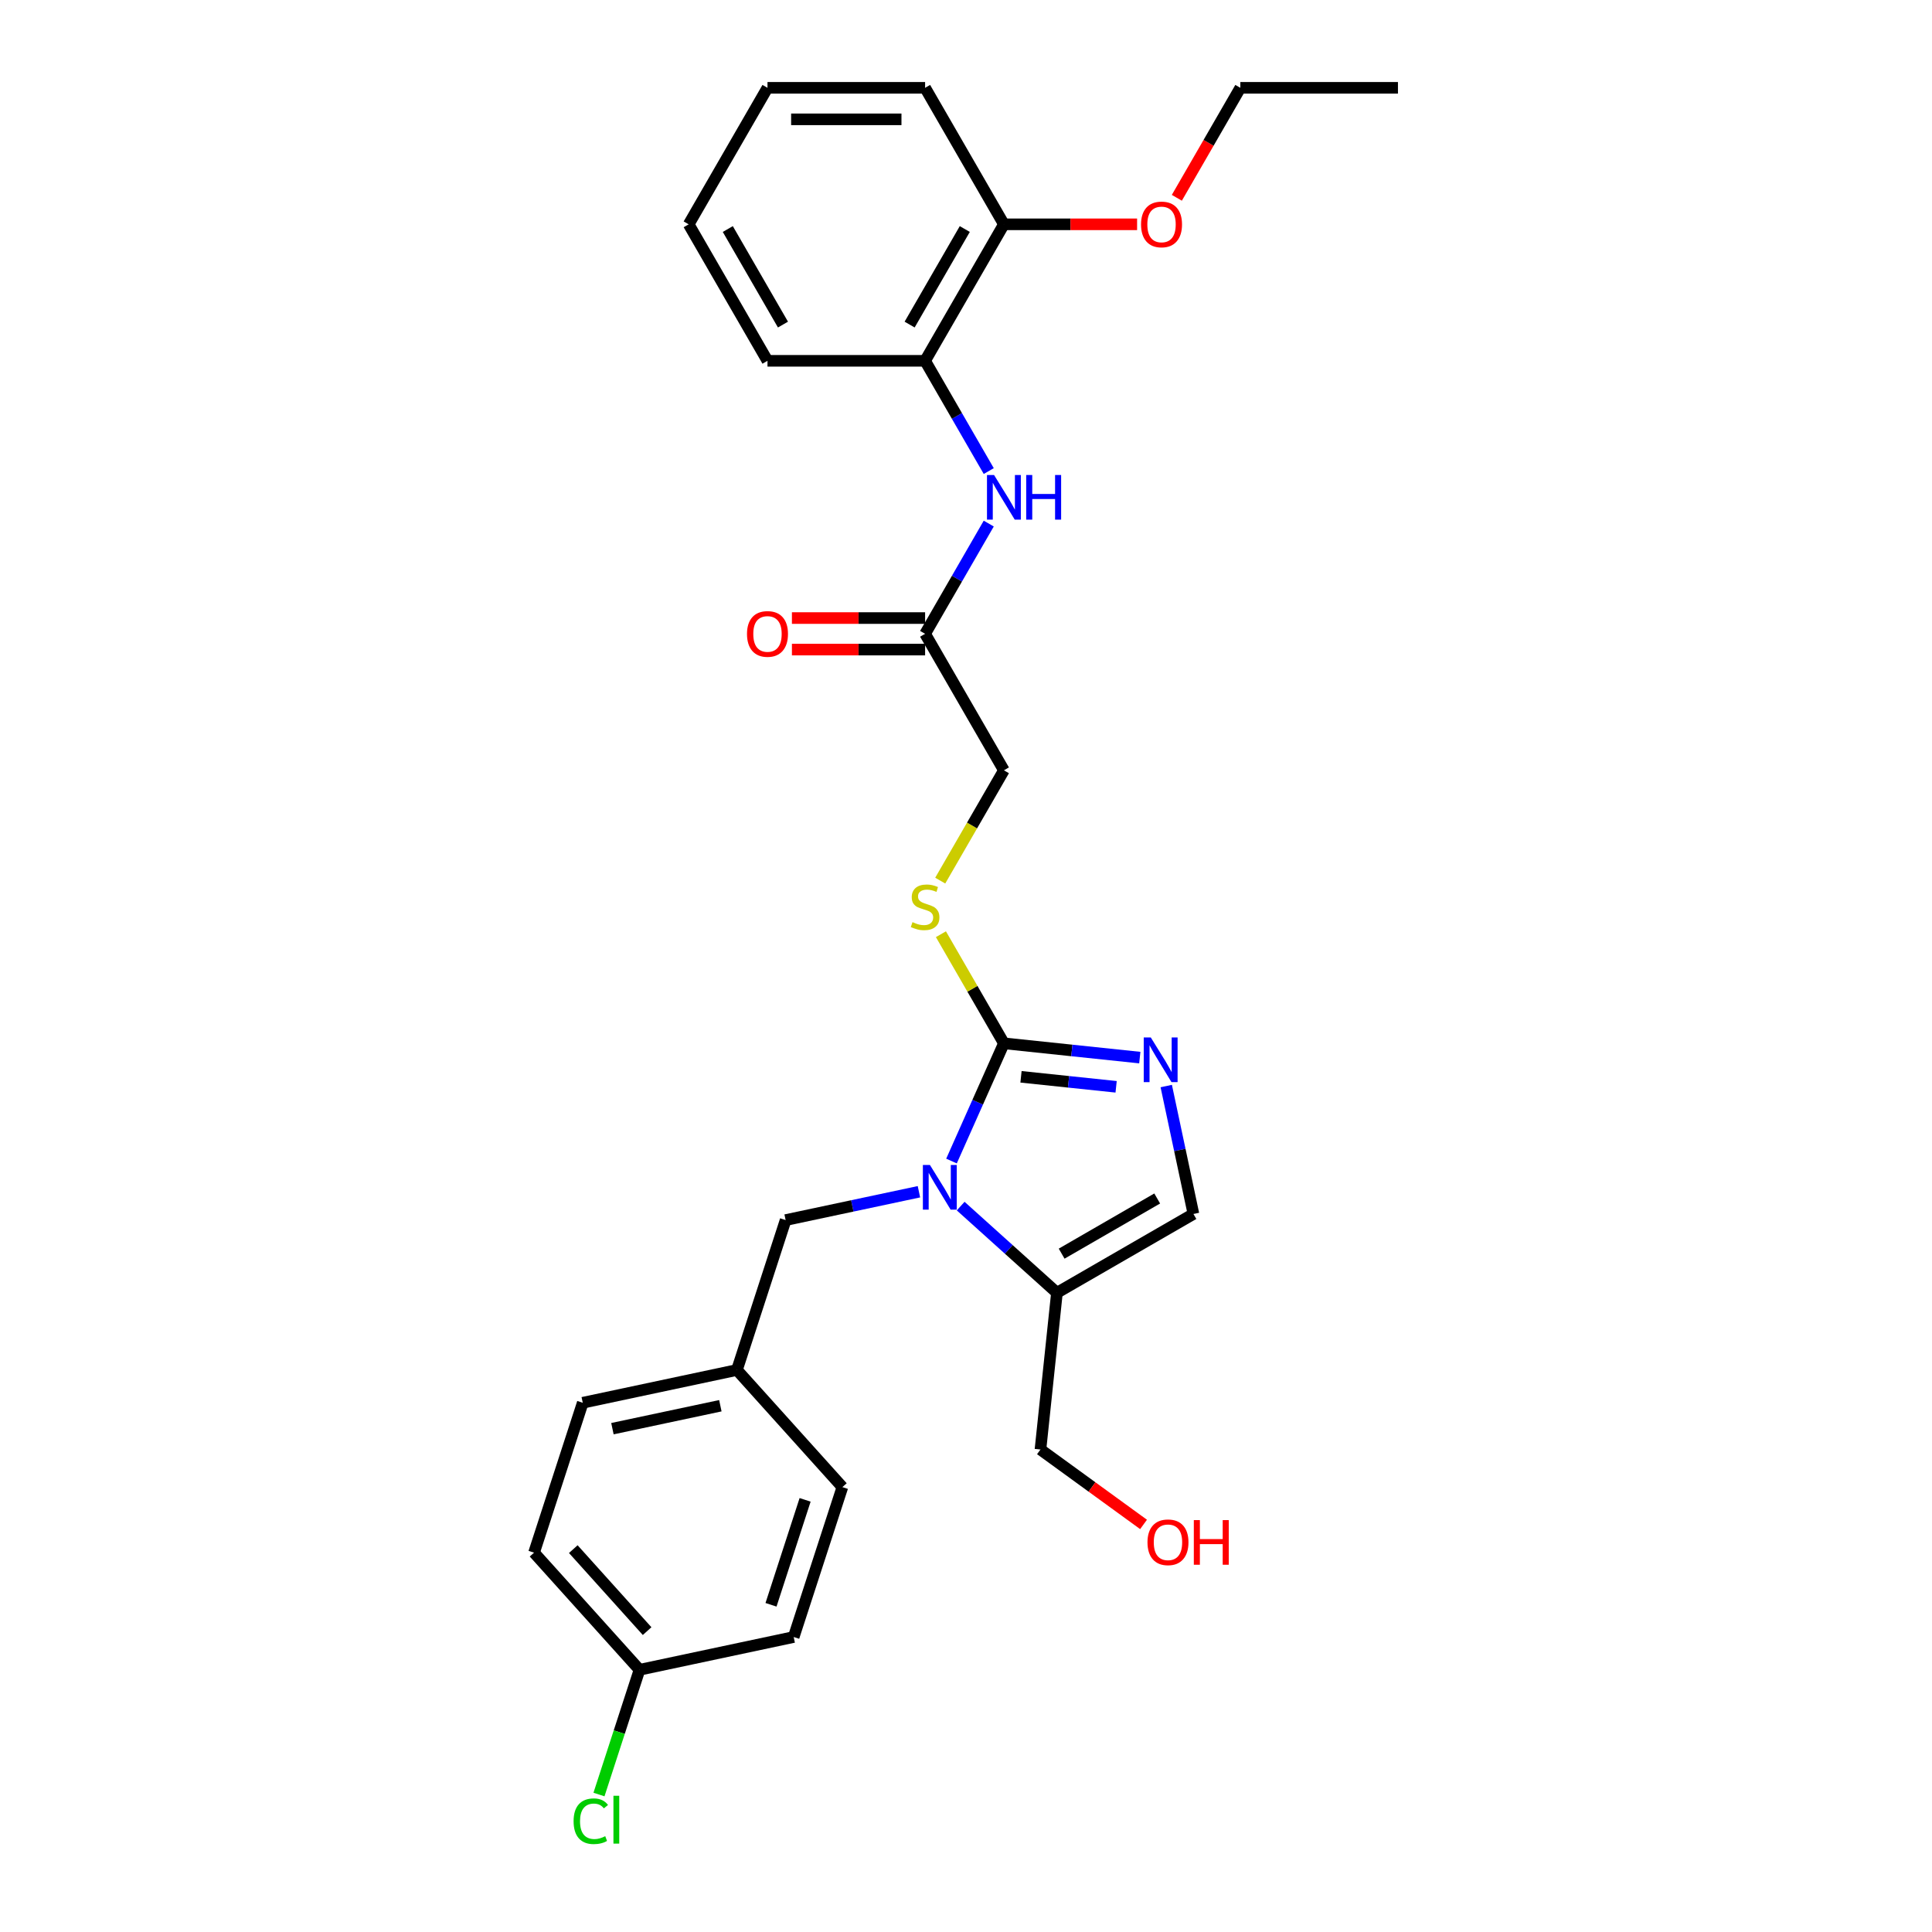 <?xml version='1.0' encoding='iso-8859-1'?>
<svg version='1.1' baseProfile='full'
              xmlns='http://www.w3.org/2000/svg'
                      xmlns:rdkit='http://www.rdkit.org/xml'
                      xmlns:xlink='http://www.w3.org/1999/xlink'
                  xml:space='preserve'
width='1000px' height='1000px' viewBox='0 0 1000 1000'>
<!-- END OF HEADER -->
<rect style='opacity:1.0;fill:#FFFFFF;stroke:none' width='1000' height='1000' x='0' y='0'> </rect>
<path class='bond-0' d='M 492.492,600.957 L 506.058,570.489' style='fill:none;fill-rule:evenodd;stroke:#0000FF;stroke-width:6px;stroke-linecap:butt;stroke-linejoin:miter;stroke-opacity:1' />
<path class='bond-0' d='M 506.058,570.489 L 519.623,540.02' style='fill:none;fill-rule:evenodd;stroke:#000000;stroke-width:6px;stroke-linecap:butt;stroke-linejoin:miter;stroke-opacity:1' />
<path class='bond-2' d='M 497.242,624.275 L 522.155,646.706' style='fill:none;fill-rule:evenodd;stroke:#0000FF;stroke-width:6px;stroke-linecap:butt;stroke-linejoin:miter;stroke-opacity:1' />
<path class='bond-2' d='M 522.155,646.706 L 547.068,669.138' style='fill:none;fill-rule:evenodd;stroke:#000000;stroke-width:6px;stroke-linecap:butt;stroke-linejoin:miter;stroke-opacity:1' />
<path class='bond-7' d='M 475.639,616.845 L 441.14,624.178' style='fill:none;fill-rule:evenodd;stroke:#0000FF;stroke-width:6px;stroke-linecap:butt;stroke-linejoin:miter;stroke-opacity:1' />
<path class='bond-7' d='M 441.14,624.178 L 406.641,631.511' style='fill:none;fill-rule:evenodd;stroke:#000000;stroke-width:6px;stroke-linecap:butt;stroke-linejoin:miter;stroke-opacity:1' />
<path class='bond-1' d='M 519.623,540.02 L 554.79,543.716' style='fill:none;fill-rule:evenodd;stroke:#000000;stroke-width:6px;stroke-linecap:butt;stroke-linejoin:miter;stroke-opacity:1' />
<path class='bond-1' d='M 554.79,543.716 L 589.957,547.412' style='fill:none;fill-rule:evenodd;stroke:#0000FF;stroke-width:6px;stroke-linecap:butt;stroke-linejoin:miter;stroke-opacity:1' />
<path class='bond-1' d='M 528.468,557.356 L 553.085,559.943' style='fill:none;fill-rule:evenodd;stroke:#000000;stroke-width:6px;stroke-linecap:butt;stroke-linejoin:miter;stroke-opacity:1' />
<path class='bond-1' d='M 553.085,559.943 L 577.701,562.53' style='fill:none;fill-rule:evenodd;stroke:#0000FF;stroke-width:6px;stroke-linecap:butt;stroke-linejoin:miter;stroke-opacity:1' />
<path class='bond-5' d='M 519.623,540.02 L 503.321,511.783' style='fill:none;fill-rule:evenodd;stroke:#000000;stroke-width:6px;stroke-linecap:butt;stroke-linejoin:miter;stroke-opacity:1' />
<path class='bond-5' d='M 503.321,511.783 L 487.018,483.547' style='fill:none;fill-rule:evenodd;stroke:#CCCC00;stroke-width:6px;stroke-linecap:butt;stroke-linejoin:miter;stroke-opacity:1' />
<path class='bond-28' d='M 603.647,562.139 L 610.684,595.243' style='fill:none;fill-rule:evenodd;stroke:#0000FF;stroke-width:6px;stroke-linecap:butt;stroke-linejoin:miter;stroke-opacity:1' />
<path class='bond-28' d='M 610.684,595.243 L 617.72,628.347' style='fill:none;fill-rule:evenodd;stroke:#000000;stroke-width:6px;stroke-linecap:butt;stroke-linejoin:miter;stroke-opacity:1' />
<path class='bond-3' d='M 547.068,669.138 L 617.72,628.347' style='fill:none;fill-rule:evenodd;stroke:#000000;stroke-width:6px;stroke-linecap:butt;stroke-linejoin:miter;stroke-opacity:1' />
<path class='bond-3' d='M 549.508,648.889 L 598.964,620.335' style='fill:none;fill-rule:evenodd;stroke:#000000;stroke-width:6px;stroke-linecap:butt;stroke-linejoin:miter;stroke-opacity:1' />
<path class='bond-14' d='M 547.068,669.138 L 538.54,750.273' style='fill:none;fill-rule:evenodd;stroke:#000000;stroke-width:6px;stroke-linecap:butt;stroke-linejoin:miter;stroke-opacity:1' />
<path class='bond-4' d='M 511.776,271.003 L 495.304,299.533' style='fill:none;fill-rule:evenodd;stroke:#0000FF;stroke-width:6px;stroke-linecap:butt;stroke-linejoin:miter;stroke-opacity:1' />
<path class='bond-4' d='M 495.304,299.533 L 478.832,328.063' style='fill:none;fill-rule:evenodd;stroke:#000000;stroke-width:6px;stroke-linecap:butt;stroke-linejoin:miter;stroke-opacity:1' />
<path class='bond-8' d='M 511.776,243.82 L 495.304,215.289' style='fill:none;fill-rule:evenodd;stroke:#0000FF;stroke-width:6px;stroke-linecap:butt;stroke-linejoin:miter;stroke-opacity:1' />
<path class='bond-8' d='M 495.304,215.289 L 478.832,186.759' style='fill:none;fill-rule:evenodd;stroke:#000000;stroke-width:6px;stroke-linecap:butt;stroke-linejoin:miter;stroke-opacity:1' />
<path class='bond-11' d='M 486.66,455.809 L 503.142,427.262' style='fill:none;fill-rule:evenodd;stroke:#CCCC00;stroke-width:6px;stroke-linecap:butt;stroke-linejoin:miter;stroke-opacity:1' />
<path class='bond-11' d='M 503.142,427.262 L 519.623,398.716' style='fill:none;fill-rule:evenodd;stroke:#000000;stroke-width:6px;stroke-linecap:butt;stroke-linejoin:miter;stroke-opacity:1' />
<path class='bond-6' d='M 478.832,328.063 L 519.623,398.716' style='fill:none;fill-rule:evenodd;stroke:#000000;stroke-width:6px;stroke-linecap:butt;stroke-linejoin:miter;stroke-opacity:1' />
<path class='bond-10' d='M 478.832,319.905 L 444.364,319.905' style='fill:none;fill-rule:evenodd;stroke:#000000;stroke-width:6px;stroke-linecap:butt;stroke-linejoin:miter;stroke-opacity:1' />
<path class='bond-10' d='M 444.364,319.905 L 409.895,319.905' style='fill:none;fill-rule:evenodd;stroke:#FF0000;stroke-width:6px;stroke-linecap:butt;stroke-linejoin:miter;stroke-opacity:1' />
<path class='bond-10' d='M 478.832,336.222 L 444.364,336.222' style='fill:none;fill-rule:evenodd;stroke:#000000;stroke-width:6px;stroke-linecap:butt;stroke-linejoin:miter;stroke-opacity:1' />
<path class='bond-10' d='M 444.364,336.222 L 409.895,336.222' style='fill:none;fill-rule:evenodd;stroke:#FF0000;stroke-width:6px;stroke-linecap:butt;stroke-linejoin:miter;stroke-opacity:1' />
<path class='bond-12' d='M 406.641,631.511 L 381.431,709.1' style='fill:none;fill-rule:evenodd;stroke:#000000;stroke-width:6px;stroke-linecap:butt;stroke-linejoin:miter;stroke-opacity:1' />
<path class='bond-9' d='M 478.832,186.759 L 519.623,116.107' style='fill:none;fill-rule:evenodd;stroke:#000000;stroke-width:6px;stroke-linecap:butt;stroke-linejoin:miter;stroke-opacity:1' />
<path class='bond-9' d='M 470.82,168.003 L 499.374,118.546' style='fill:none;fill-rule:evenodd;stroke:#000000;stroke-width:6px;stroke-linecap:butt;stroke-linejoin:miter;stroke-opacity:1' />
<path class='bond-22' d='M 478.832,186.759 L 397.25,186.759' style='fill:none;fill-rule:evenodd;stroke:#000000;stroke-width:6px;stroke-linecap:butt;stroke-linejoin:miter;stroke-opacity:1' />
<path class='bond-20' d='M 519.623,116.107 L 554.092,116.107' style='fill:none;fill-rule:evenodd;stroke:#000000;stroke-width:6px;stroke-linecap:butt;stroke-linejoin:miter;stroke-opacity:1' />
<path class='bond-20' d='M 554.092,116.107 L 588.56,116.107' style='fill:none;fill-rule:evenodd;stroke:#FF0000;stroke-width:6px;stroke-linecap:butt;stroke-linejoin:miter;stroke-opacity:1' />
<path class='bond-23' d='M 519.623,116.107 L 478.832,45.455' style='fill:none;fill-rule:evenodd;stroke:#000000;stroke-width:6px;stroke-linecap:butt;stroke-linejoin:miter;stroke-opacity:1' />
<path class='bond-16' d='M 381.431,709.1 L 436.02,769.727' style='fill:none;fill-rule:evenodd;stroke:#000000;stroke-width:6px;stroke-linecap:butt;stroke-linejoin:miter;stroke-opacity:1' />
<path class='bond-17' d='M 381.431,709.1 L 301.632,726.062' style='fill:none;fill-rule:evenodd;stroke:#000000;stroke-width:6px;stroke-linecap:butt;stroke-linejoin:miter;stroke-opacity:1' />
<path class='bond-17' d='M 372.854,727.604 L 316.994,739.477' style='fill:none;fill-rule:evenodd;stroke:#000000;stroke-width:6px;stroke-linecap:butt;stroke-linejoin:miter;stroke-opacity:1' />
<path class='bond-13' d='M 331.011,864.278 L 276.422,803.651' style='fill:none;fill-rule:evenodd;stroke:#000000;stroke-width:6px;stroke-linecap:butt;stroke-linejoin:miter;stroke-opacity:1' />
<path class='bond-13' d='M 334.948,844.266 L 296.735,801.827' style='fill:none;fill-rule:evenodd;stroke:#000000;stroke-width:6px;stroke-linecap:butt;stroke-linejoin:miter;stroke-opacity:1' />
<path class='bond-15' d='M 331.011,864.278 L 320.521,896.563' style='fill:none;fill-rule:evenodd;stroke:#000000;stroke-width:6px;stroke-linecap:butt;stroke-linejoin:miter;stroke-opacity:1' />
<path class='bond-15' d='M 320.521,896.563 L 310.031,928.847' style='fill:none;fill-rule:evenodd;stroke:#00CC00;stroke-width:6px;stroke-linecap:butt;stroke-linejoin:miter;stroke-opacity:1' />
<path class='bond-29' d='M 331.011,864.278 L 410.81,847.317' style='fill:none;fill-rule:evenodd;stroke:#000000;stroke-width:6px;stroke-linecap:butt;stroke-linejoin:miter;stroke-opacity:1' />
<path class='bond-21' d='M 538.54,750.273 L 565.218,769.656' style='fill:none;fill-rule:evenodd;stroke:#000000;stroke-width:6px;stroke-linecap:butt;stroke-linejoin:miter;stroke-opacity:1' />
<path class='bond-21' d='M 565.218,769.656 L 591.897,789.039' style='fill:none;fill-rule:evenodd;stroke:#FF0000;stroke-width:6px;stroke-linecap:butt;stroke-linejoin:miter;stroke-opacity:1' />
<path class='bond-19' d='M 436.02,769.727 L 410.81,847.317' style='fill:none;fill-rule:evenodd;stroke:#000000;stroke-width:6px;stroke-linecap:butt;stroke-linejoin:miter;stroke-opacity:1' />
<path class='bond-19' d='M 416.721,776.324 L 399.074,830.636' style='fill:none;fill-rule:evenodd;stroke:#000000;stroke-width:6px;stroke-linecap:butt;stroke-linejoin:miter;stroke-opacity:1' />
<path class='bond-18' d='M 301.632,726.062 L 276.422,803.651' style='fill:none;fill-rule:evenodd;stroke:#000000;stroke-width:6px;stroke-linecap:butt;stroke-linejoin:miter;stroke-opacity:1' />
<path class='bond-24' d='M 609.128,102.385 L 625.562,73.92' style='fill:none;fill-rule:evenodd;stroke:#FF0000;stroke-width:6px;stroke-linecap:butt;stroke-linejoin:miter;stroke-opacity:1' />
<path class='bond-24' d='M 625.562,73.92 L 641.996,45.455' style='fill:none;fill-rule:evenodd;stroke:#000000;stroke-width:6px;stroke-linecap:butt;stroke-linejoin:miter;stroke-opacity:1' />
<path class='bond-26' d='M 397.25,186.759 L 356.459,116.107' style='fill:none;fill-rule:evenodd;stroke:#000000;stroke-width:6px;stroke-linecap:butt;stroke-linejoin:miter;stroke-opacity:1' />
<path class='bond-26' d='M 405.262,168.003 L 376.708,118.546' style='fill:none;fill-rule:evenodd;stroke:#000000;stroke-width:6px;stroke-linecap:butt;stroke-linejoin:miter;stroke-opacity:1' />
<path class='bond-30' d='M 478.832,45.455 L 397.25,45.455' style='fill:none;fill-rule:evenodd;stroke:#000000;stroke-width:6px;stroke-linecap:butt;stroke-linejoin:miter;stroke-opacity:1' />
<path class='bond-30' d='M 466.595,61.771 L 409.487,61.771' style='fill:none;fill-rule:evenodd;stroke:#000000;stroke-width:6px;stroke-linecap:butt;stroke-linejoin:miter;stroke-opacity:1' />
<path class='bond-25' d='M 641.996,45.455 L 723.578,45.455' style='fill:none;fill-rule:evenodd;stroke:#000000;stroke-width:6px;stroke-linecap:butt;stroke-linejoin:miter;stroke-opacity:1' />
<path class='bond-27' d='M 356.459,116.107 L 397.25,45.455' style='fill:none;fill-rule:evenodd;stroke:#000000;stroke-width:6px;stroke-linecap:butt;stroke-linejoin:miter;stroke-opacity:1' />
<path  class='atom-0' d='M 481.334 602.997
L 488.905 615.234
Q 489.655 616.442, 490.862 618.628
Q 492.07 620.814, 492.135 620.945
L 492.135 602.997
L 495.203 602.997
L 495.203 626.101
L 492.037 626.101
L 483.912 612.721
Q 482.965 611.155, 481.954 609.36
Q 480.975 607.565, 480.681 607.011
L 480.681 626.101
L 477.679 626.101
L 477.679 602.997
L 481.334 602.997
' fill='#0000FF'/>
<path  class='atom-2' d='M 595.651 536.996
L 603.222 549.233
Q 603.973 550.44, 605.18 552.627
Q 606.388 554.813, 606.453 554.944
L 606.453 536.996
L 609.52 536.996
L 609.52 560.1
L 606.355 560.1
L 598.229 546.72
Q 597.283 545.154, 596.271 543.359
Q 595.292 541.564, 594.999 541.009
L 594.999 560.1
L 591.996 560.1
L 591.996 536.996
L 595.651 536.996
' fill='#0000FF'/>
<path  class='atom-5' d='M 514.516 245.859
L 522.087 258.096
Q 522.838 259.304, 524.045 261.49
Q 525.252 263.677, 525.318 263.807
L 525.318 245.859
L 528.385 245.859
L 528.385 268.963
L 525.22 268.963
L 517.094 255.584
Q 516.148 254.017, 515.136 252.222
Q 514.157 250.428, 513.863 249.873
L 513.863 268.963
L 510.861 268.963
L 510.861 245.859
L 514.516 245.859
' fill='#0000FF'/>
<path  class='atom-5' d='M 531.159 245.859
L 534.292 245.859
L 534.292 255.682
L 546.105 255.682
L 546.105 245.859
L 549.237 245.859
L 549.237 268.963
L 546.105 268.963
L 546.105 258.292
L 534.292 258.292
L 534.292 268.963
L 531.159 268.963
L 531.159 245.859
' fill='#0000FF'/>
<path  class='atom-6' d='M 472.306 477.297
Q 472.567 477.395, 473.644 477.852
Q 474.72 478.309, 475.895 478.603
Q 477.103 478.864, 478.277 478.864
Q 480.464 478.864, 481.736 477.82
Q 483.009 476.743, 483.009 474.883
Q 483.009 473.61, 482.356 472.827
Q 481.736 472.044, 480.757 471.619
Q 479.778 471.195, 478.147 470.706
Q 476.091 470.086, 474.851 469.498
Q 473.644 468.911, 472.762 467.671
Q 471.914 466.431, 471.914 464.342
Q 471.914 461.438, 473.872 459.643
Q 475.863 457.848, 479.778 457.848
Q 482.454 457.848, 485.489 459.121
L 484.739 461.634
Q 481.965 460.492, 479.876 460.492
Q 477.625 460.492, 476.385 461.438
Q 475.145 462.352, 475.177 463.951
Q 475.177 465.191, 475.797 465.941
Q 476.45 466.692, 477.364 467.116
Q 478.31 467.54, 479.876 468.03
Q 481.965 468.682, 483.205 469.335
Q 484.445 469.988, 485.326 471.326
Q 486.24 472.631, 486.24 474.883
Q 486.24 478.081, 484.086 479.81
Q 481.965 481.507, 478.408 481.507
Q 476.352 481.507, 474.786 481.05
Q 473.252 480.626, 471.424 479.875
L 472.306 477.297
' fill='#CCCC00'/>
<path  class='atom-11' d='M 386.644 328.129
Q 386.644 322.581, 389.385 319.481
Q 392.127 316.381, 397.25 316.381
Q 402.373 316.381, 405.115 319.481
Q 407.856 322.581, 407.856 328.129
Q 407.856 333.741, 405.082 336.939
Q 402.308 340.105, 397.25 340.105
Q 392.159 340.105, 389.385 336.939
Q 386.644 333.774, 386.644 328.129
M 397.25 337.494
Q 400.774 337.494, 402.667 335.145
Q 404.592 332.762, 404.592 328.129
Q 404.592 323.593, 402.667 321.308
Q 400.774 318.991, 397.25 318.991
Q 393.726 318.991, 391.8 321.276
Q 389.908 323.56, 389.908 328.129
Q 389.908 332.795, 391.8 335.145
Q 393.726 337.494, 397.25 337.494
' fill='#FF0000'/>
<path  class='atom-16' d='M 296.892 942.667
Q 296.892 936.924, 299.567 933.921
Q 302.276 930.887, 307.399 930.887
Q 312.164 930.887, 314.709 934.248
L 312.555 936.01
Q 310.695 933.563, 307.399 933.563
Q 303.908 933.563, 302.048 935.912
Q 300.22 938.229, 300.22 942.667
Q 300.22 947.236, 302.113 949.585
Q 304.038 951.935, 307.758 951.935
Q 310.304 951.935, 313.273 950.401
L 314.187 952.849
Q 312.98 953.632, 311.152 954.089
Q 309.325 954.545, 307.301 954.545
Q 302.276 954.545, 299.567 951.478
Q 296.892 948.41, 296.892 942.667
' fill='#00CC00'/>
<path  class='atom-16' d='M 317.516 929.483
L 320.518 929.483
L 320.518 954.252
L 317.516 954.252
L 317.516 929.483
' fill='#00CC00'/>
<path  class='atom-21' d='M 590.6 116.172
Q 590.6 110.624, 593.341 107.524
Q 596.082 104.424, 601.205 104.424
Q 606.329 104.424, 609.07 107.524
Q 611.811 110.624, 611.811 116.172
Q 611.811 121.785, 609.037 124.983
Q 606.263 128.148, 601.205 128.148
Q 596.115 128.148, 593.341 124.983
Q 590.6 121.817, 590.6 116.172
M 601.205 125.538
Q 604.73 125.538, 606.622 123.188
Q 608.548 120.806, 608.548 116.172
Q 608.548 111.636, 606.622 109.352
Q 604.73 107.035, 601.205 107.035
Q 597.681 107.035, 595.756 109.319
Q 593.863 111.603, 593.863 116.172
Q 593.863 120.839, 595.756 123.188
Q 597.681 125.538, 601.205 125.538
' fill='#FF0000'/>
<path  class='atom-22' d='M 593.936 798.291
Q 593.936 792.744, 596.677 789.644
Q 599.418 786.543, 604.542 786.543
Q 609.665 786.543, 612.406 789.644
Q 615.147 792.744, 615.147 798.291
Q 615.147 803.904, 612.374 807.102
Q 609.6 810.267, 604.542 810.267
Q 599.451 810.267, 596.677 807.102
Q 593.936 803.937, 593.936 798.291
M 604.542 807.657
Q 608.066 807.657, 609.959 805.307
Q 611.884 802.925, 611.884 798.291
Q 611.884 793.755, 609.959 791.471
Q 608.066 789.154, 604.542 789.154
Q 601.017 789.154, 599.092 791.438
Q 597.199 793.723, 597.199 798.291
Q 597.199 802.958, 599.092 805.307
Q 601.017 807.657, 604.542 807.657
' fill='#FF0000'/>
<path  class='atom-22' d='M 617.921 786.804
L 621.054 786.804
L 621.054 796.627
L 632.867 796.627
L 632.867 786.804
L 636 786.804
L 636 809.909
L 632.867 809.909
L 632.867 799.238
L 621.054 799.238
L 621.054 809.909
L 617.921 809.909
L 617.921 786.804
' fill='#FF0000'/>
</svg>
